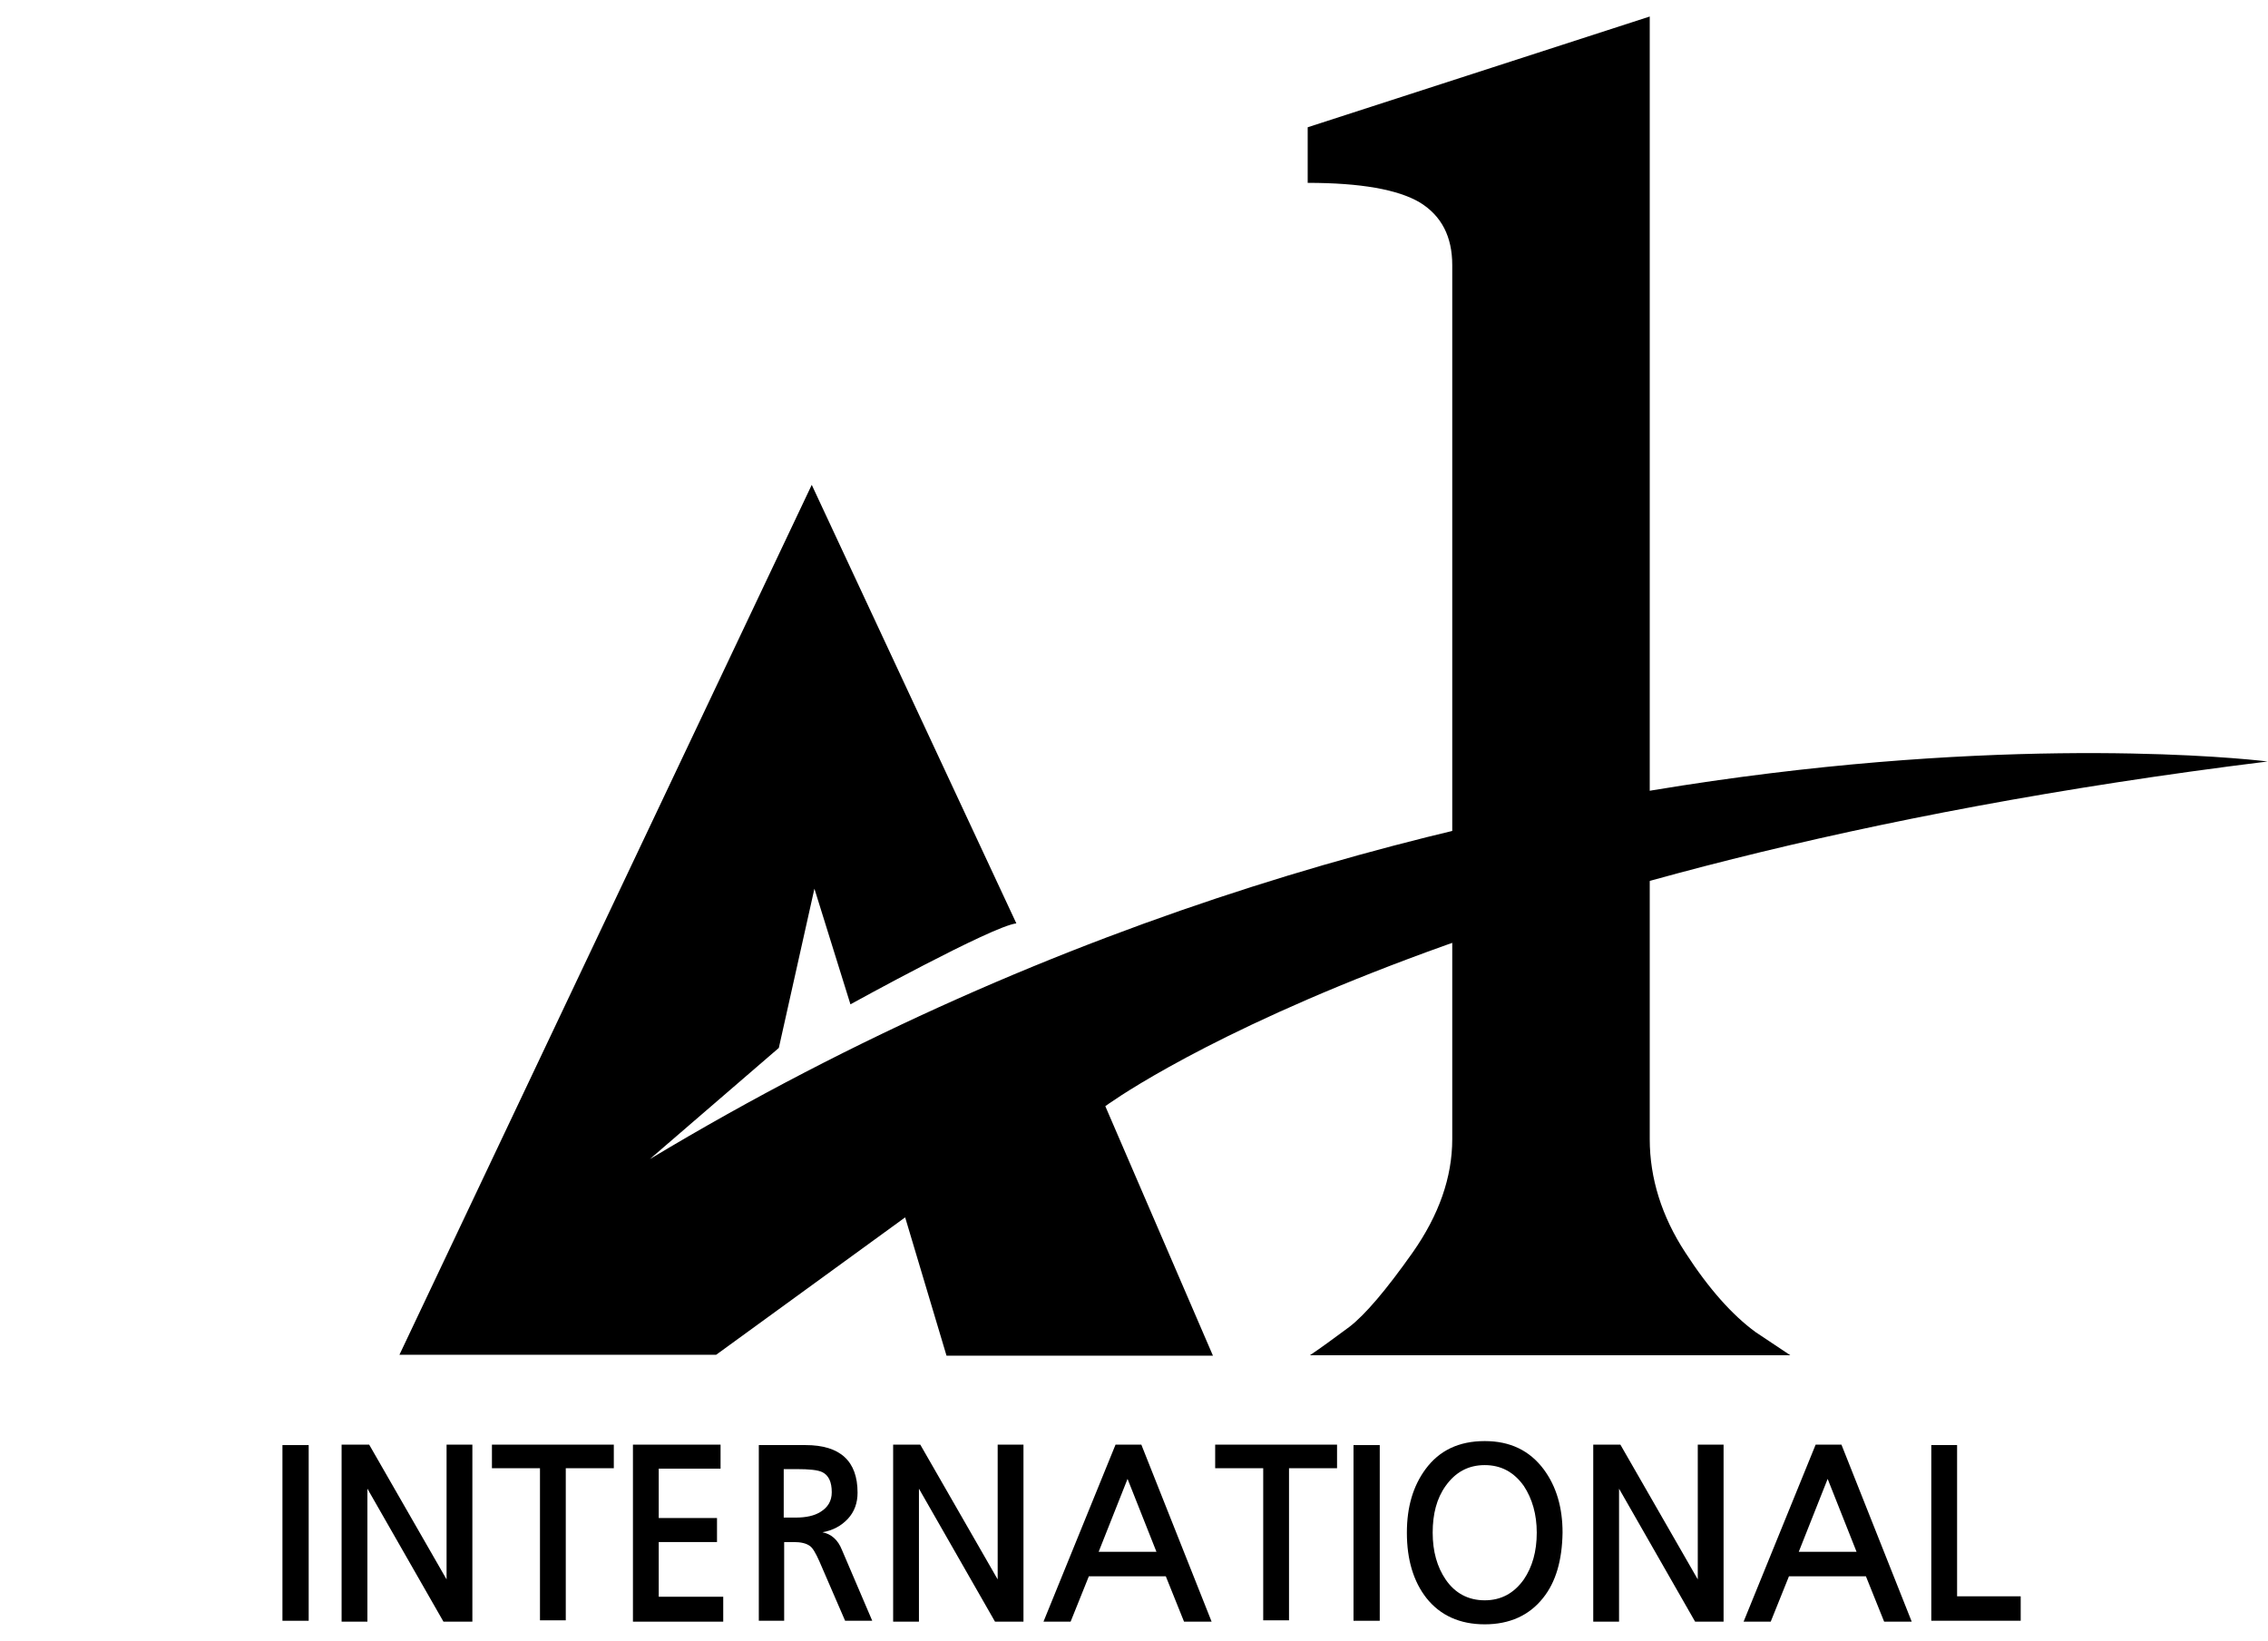 <?xml version="1.0" encoding="utf-8"?>
<!-- Generator: Adobe Illustrator 27.1.1, SVG Export Plug-In . SVG Version: 6.00 Build 0)  -->
<svg version="1.1" id="레이어_1" xmlns="http://www.w3.org/2000/svg" xmlns:xlink="http://www.w3.org/1999/xlink" x="0px"
	 y="0px" viewBox="0 0 509.9 368.9" width="510px" height="369px"  style="enable-background:new 0 0 509.9 368.9;" xml:space="preserve">
<path id="XMLID_1_" d="M146.1,260.6l29-25l8-35.8l8.1,26c0,0,31.9-17.6,37.3-18.2l-46-98.6L89.8,304.6H161l42.5-30.9l9.3,31.1h59.9
	l-24.2-56.1c0,0,73-54.2,261.3-77.5C509.9,171.2,332.5,148.5,146.1,260.6z"/>
<g id="XMLID_2_">
	<path id="XMLID_5_" d="M370.9,3.7v252.4c0,8.8,2.7,17.4,8,25.5c5.3,8.2,10.6,14.1,15.8,17.9l7.8,5.2H294.5c2.4-1.6,5.4-3.8,8.9-6.4
		c3.5-2.7,8.2-8.2,14.2-16.7c5.9-8.4,8.9-16.9,8.9-25.5V59.6c0-6.4-2.4-11.1-7.3-14.1c-4.9-2.9-13.3-4.4-25.2-4.4V28.6L370.9,3.7z"
		/>
</g>
<path id="XMLID_40_" d="M69.4,364.4h-5.9v-39.5h5.9V364.4z"/>
<path id="XMLID_38_" d="M106.1,364.6h-6.4l-17.1-29.9v29.9h-5.8v-39.8H83l17.4,30.3v-30.3h5.8V364.6z"/>
<path id="XMLID_36_" d="M138,330.1h-10.8v34.2h-5.8v-34.2h-10.8v-5.3H138V330.1z"/>
<path id="XMLID_34_" d="M162.6,364.6h-20.3v-39.8H162v5.4h-13.9v11.1h13.1v5.4h-13.1v12.3h14.5V364.6z"/>
<path id="XMLID_31_" d="M196.1,364.4h-6.1l-5.8-13.4c-0.8-1.8-1.5-3-2.1-3.4c-0.8-0.6-2-0.9-3.7-0.9h-2.1v17.7h-5.7v-39.5h10.5
	c7.8,0,11.7,3.6,11.7,10.7c0,2.3-0.7,4.3-2.2,5.9c-1.5,1.6-3.4,2.6-5.7,3c2,0.4,3.5,1.7,4.4,4L196.1,364.4z M176.2,341.2h2.7
	c2.3,0,4.2-0.4,5.6-1.3c1.6-1,2.5-2.4,2.5-4.4c0-2.3-0.7-3.8-2.1-4.5c-1-0.5-2.9-0.7-5.9-0.7h-2.8V341.2z"/>
<path id="XMLID_29_" d="M230.1,364.6h-6.4l-17.1-29.9v29.9h-5.8v-39.8h6.1l17.4,30.3v-30.3h5.8V364.6z"/>
<path id="XMLID_26_" d="M272.4,364.6h-6.2l-4.1-10.2h-17.3l-4.1,10.2h-6.1l16.2-39.8h5.8L272.4,364.6z M260,348.9l-6.5-16.4
	l-6.5,16.4H260z"/>
<path id="XMLID_24_" d="M300.6,330.1h-10.8v34.2h-5.8v-34.2h-10.8v-5.3h27.4V330.1z"/>
<path id="XMLID_22_" d="M310.2,364.4h-5.9v-39.5h5.9V364.4z"/>
<path id="XMLID_19_" d="M333.8,324c5.7,0,10.1,2.1,13.3,6.4c2.8,3.8,4.2,8.5,4.2,14.2c-0.1,6.2-1.5,11.1-4.4,14.7
	c-3.1,3.9-7.5,5.9-13.1,5.9c-5.6,0-10-2-13.1-5.9c-2.9-3.7-4.4-8.6-4.4-14.7c0-5.8,1.4-10.5,4.2-14.3C323.6,326.1,328,324,333.8,324
	z M333.8,329.4c-3.7,0-6.6,1.6-8.8,4.7c-2,2.8-2.9,6.3-2.9,10.5c0,4.2,1,7.7,2.9,10.5c2.1,3.1,5.1,4.7,8.8,4.7
	c3.7,0,6.6-1.6,8.8-4.7c1.9-2.8,2.9-6.3,2.9-10.5c0-4.1-1-7.6-2.9-10.5C340.4,331,337.5,329.4,333.8,329.4z"/>
<path id="XMLID_17_" d="M387.5,364.6h-6.4L364,334.7v29.9h-5.8v-39.8h6.1l17.4,30.3v-30.3h5.8V364.6z"/>
<path id="XMLID_14_" d="M429.8,364.6h-6.2l-4.1-10.2h-17.3l-4.1,10.2h-6.1l16.2-39.8h5.8L429.8,364.6z M417.4,348.9l-6.5-16.4
	l-6.5,16.4H417.4z"/>
<path id="XMLID_12_" d="M454.3,364.4h-20.1v-39.5h5.8v34h14.3V364.4z"/>
</svg>
